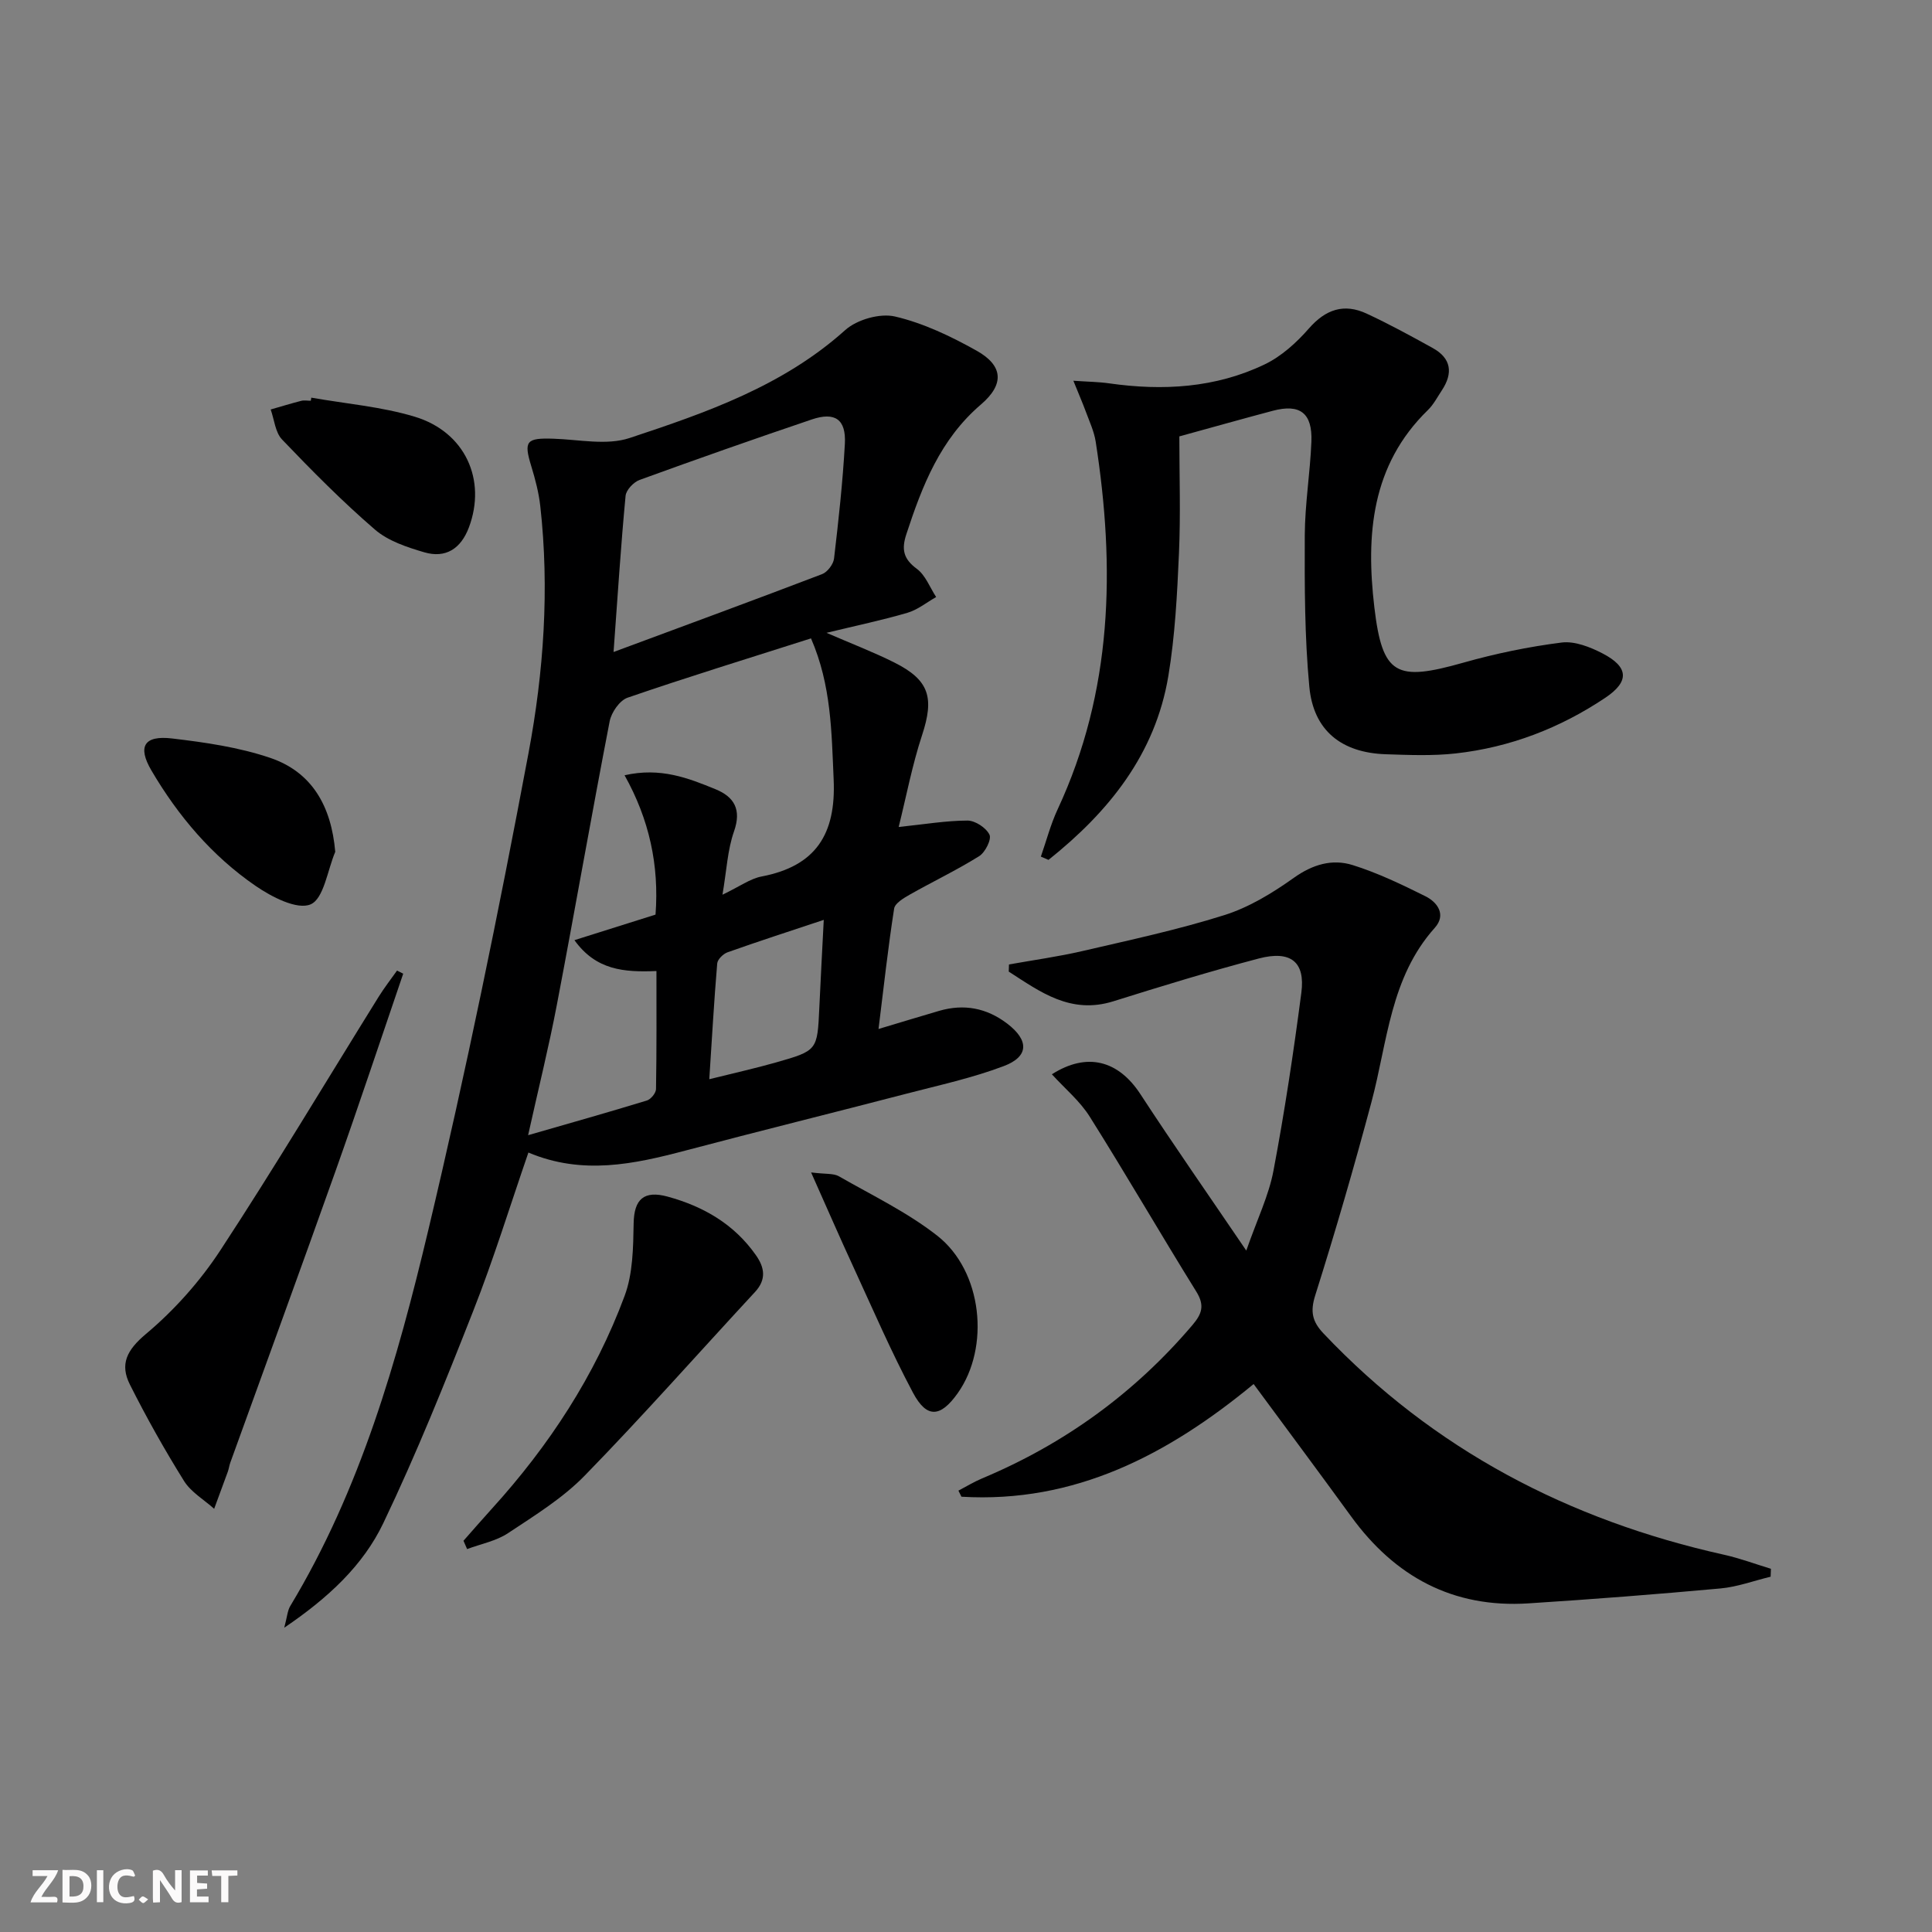 <svg enable-background="new 0 0 400 400" viewBox="0 0 400 400" xmlns="http://www.w3.org/2000/svg"><rect x="0" y="0" width="400" height="400" fill="#808080" stroke="none"/><g fill="#fbfafa"><path d="m37.59 393.81c-.92.31-1.52.05-2-.78-.7-1.2-1.52-2.34-2.47-3.78v4.59c-.55.03-.95.05-1.41.07-.03-.37-.06-.64-.06-.91 0-1.91 0-3.81 0-5.7 1.13-.41 1.77-.03 2.29.91.62 1.11 1.38 2.14 2.31 3.19v-4.2h1.35v6.61z"/><path d="m12.94 393.88v-6.75c1.9.19 3.93-.54 5.37 1.29.8 1.01.78 2.88.03 3.97-1.37 1.97-3.4 1.51-5.4 1.49m1.45-1.22c2.04.12 2.92-.58 2.89-2.21-.03-1.51-.98-2.19-2.89-2z"/><path d="m11.81 393.87h-5.49c.68-2.18 2.47-3.48 3.51-5.45h-3.08v-1.21h5.29c-.71 2.13-2.44 3.48-3.47 5.51.86 0 1.63.04 2.39-.01.79-.05 1.14.21.85 1.16"/><path d="m39.33 393.86v-6.61h3.7v1.07h-2.22v1.52c.68.04 1.34.09 2.07.13v1.07c-.72.05-1.38.09-2.1.14v1.48h2.4v1.19h-3.85z"/><path d="m27.71 388.56c-1.15-.3-2.46-.61-3.1.64-.37.73-.41 1.93-.06 2.67.63 1.35 1.99.93 3.17.68.35.94-.01 1.32-.93 1.46-1.62.25-3.05-.27-3.76-1.48-.73-1.25-.6-3.03.31-4.17.88-1.11 2.71-1.7 4-1.16.32.13.44.74.65 1.12-.1.08-.19.16-.28.24"/><path d="m49.15 387.24v1.07c-.59.02-1.17.05-1.87.08v5.44h-1.48v-5.44h-1.85c-.05-.4-.08-.73-.13-1.15z"/><path d="m20.06 387.21h1.33v6.62h-1.33z"/><path d="m30.68 393.25c-.49.38-.8.79-1.05.76-.32-.05-.6-.45-.9-.7.26-.24.51-.64.8-.67.29-.04.62.3 1.15.61"/></g><path d="m181.89 213.04c4.94-1.48 8.74-2.64 12.54-3.75 5.15-1.5 9.85-.61 14.12 2.65 4.51 3.45 4.51 6.81-.75 8.79-6.48 2.45-13.33 3.94-20.06 5.69-15.25 3.97-30.55 7.75-45.78 11.78-10.71 2.83-21.37 5.14-32.56.42-3.87 11.23-7.23 22.16-11.41 32.76-5.82 14.82-11.77 29.62-18.63 43.97-4.17 8.72-11.34 15.44-20.51 21.65.61-2.27.67-3.54 1.25-4.5 14.52-24.08 22.15-50.82 28.56-77.76 7.79-32.73 14.55-65.73 20.76-98.81 3.15-16.79 4.36-33.98 2.44-51.15-.31-2.77-1.03-5.53-1.85-8.21-1.62-5.27-1.07-5.93 4.6-5.74 5.26.17 10.98 1.43 15.73-.14 15.88-5.26 31.74-10.76 44.64-22.34 2.44-2.19 7.21-3.55 10.33-2.82 5.87 1.37 11.57 4.1 16.89 7.08 5.48 3.07 5.81 6.93.9 11.13-8.42 7.2-12.16 16.81-15.45 26.86-1.03 3.13-.63 5.11 2.17 7.17 1.79 1.32 2.7 3.85 4 5.84-1.97 1.11-3.82 2.64-5.94 3.26-5.21 1.53-10.54 2.64-16.76 4.15 5.21 2.26 9.74 3.99 14.05 6.15 7.28 3.65 8.28 7.3 5.73 15.05-2.04 6.19-3.26 12.66-4.84 19 5.43-.57 9.84-1.32 14.25-1.33 1.59 0 3.86 1.49 4.55 2.92.47.96-.88 3.66-2.12 4.44-4.62 2.89-9.56 5.24-14.31 7.93-1.29.73-3.14 1.81-3.31 2.94-1.25 7.99-2.13 16.04-3.23 24.92zm-13.98-80.87c-13.08 4.17-25.6 8.02-37.98 12.28-1.64.57-3.36 3.05-3.71 4.91-3.78 19.52-7.19 39.1-10.92 58.63-1.66 8.72-3.81 17.34-5.96 27.04 8.78-2.53 16.71-4.77 24.59-7.18.82-.25 1.87-1.54 1.89-2.36.14-8.08.09-16.17.09-24.45-6.72.28-12.5-.16-16.98-6.39 6.08-1.92 11.37-3.58 16.79-5.29.77-10.2-1.29-19.7-6.41-28.85 7.44-1.69 13.19.58 18.85 2.9 3.85 1.58 5.4 4.2 3.81 8.72-1.35 3.84-1.53 8.08-2.39 13.11 3.6-1.72 5.73-3.32 8.09-3.77 11.25-2.15 15.43-8.77 14.93-20.07-.44-9.83-.47-19.51-4.69-29.23zm-40.88 2.82c15.02-5.57 29.13-10.76 43.17-16.12 1.11-.42 2.34-2.05 2.48-3.23.93-7.89 1.8-15.81 2.24-23.74.28-5.08-2.03-6.69-6.87-5.05-11.92 4.03-23.8 8.21-35.62 12.51-1.25.45-2.8 2.09-2.91 3.3-.97 10.2-1.62 20.44-2.49 32.33zm19.82 88.45c5.22-1.3 9.55-2.26 13.8-3.47 8.6-2.45 8.57-2.5 8.98-11.29.27-5.83.58-11.65.92-18.23-7.12 2.37-13.55 4.45-19.91 6.71-.91.32-2.08 1.47-2.15 2.32-.65 7.68-1.08 15.4-1.64 23.96z" fill="#000001"/><path d="m217.78 222.42c7.26-4.62 13.75-2.91 18.34 4.13 6.81 10.43 13.94 20.64 21.91 32.37 2.26-6.49 4.66-11.39 5.63-16.55 2.31-12.21 4.16-24.52 5.77-36.84.84-6.39-2.2-8.82-8.83-7.08-10.1 2.66-20.1 5.72-30.07 8.85-8.87 2.78-15.15-1.94-21.68-6.14.02-.49.03-.99.05-1.48 5.07-.91 10.18-1.61 15.19-2.77 9.85-2.29 19.78-4.41 29.41-7.45 5.11-1.61 9.97-4.58 14.38-7.72 3.89-2.77 7.93-3.96 12.16-2.64 5.19 1.62 10.17 4.02 15.06 6.45 2.59 1.29 4.34 3.88 1.96 6.54-9.23 10.3-9.79 23.62-13.1 36.02-3.59 13.45-7.47 26.82-11.66 40.09-1.07 3.39-.59 5.44 1.71 7.87 22.8 24.07 50.79 38.66 82.92 45.82 3.29.73 6.48 1.93 9.72 2.91-.02.55-.04 1.1-.06 1.64-3.46.83-6.87 2.11-10.38 2.43-13.23 1.21-26.49 2.24-39.75 3.09-15.62 1.01-27.66-5.51-36.74-18.02-6.54-9-13.19-17.93-20.17-27.39-17.79 14.68-37.06 24.72-60.49 23.33-.21-.42-.42-.84-.63-1.26 1.63-.85 3.21-1.82 4.9-2.53 17.04-7.14 31.57-17.66 43.55-31.75 2-2.35 2.56-4.09.8-6.93-7.45-12-14.52-24.23-22.04-36.18-2.04-3.27-5.19-5.87-7.86-8.81z" fill="#000001"/><path d="m244.17 90.35c0 8.01.28 16.15-.08 24.26-.37 8.46-.81 16.98-2.19 25.31-2.7 16.28-12.39 28.19-24.82 38.11-.53-.23-1.05-.46-1.58-.68 1.14-3.26 2.01-6.64 3.46-9.76 11.42-24.49 11.95-50.09 7.89-76.16-.33-2.1-1.27-4.11-2.01-6.12-.67-1.82-1.45-3.6-2.61-6.48 3.07.21 5.27.23 7.42.54 11.09 1.58 22 .96 32.19-3.93 3.46-1.66 6.59-4.5 9.15-7.43 3.47-3.97 7.27-5.25 11.94-3.09 4.66 2.16 9.19 4.64 13.69 7.13 3.88 2.14 4.25 5.22 1.89 8.78-.92 1.39-1.71 2.93-2.88 4.07-11.75 11.43-12.84 25.9-11.09 40.8 1.67 14.15 4.52 15.43 18.39 11.51 6.67-1.89 13.52-3.31 20.39-4.18 2.71-.34 5.91.93 8.48 2.26 5.4 2.8 5.6 5.8.57 9.17-9.38 6.28-19.74 10.28-30.98 11.53-4.77.53-9.65.33-14.46.17-9.18-.3-15-4.89-15.85-13.99-.98-10.39-.98-20.9-.94-31.35.03-6.45 1.11-12.9 1.37-19.36.24-5.96-2.37-7.91-8-6.41-6.07 1.61-12.13 3.32-19.34 5.3z" fill="#000001"/><path d="m83.48 201.59c-4.65 13.6-9.18 27.25-13.99 40.8-7.16 20.16-14.52 40.25-21.79 60.38-.23.62-.31 1.3-.53 1.92-.93 2.57-1.88 5.13-2.83 7.69-2.12-1.9-4.8-3.45-6.24-5.76-4.03-6.47-7.78-13.14-11.2-19.95-2.13-4.23-.65-7.16 3.32-10.49 5.88-4.93 11.22-10.93 15.43-17.36 11.29-17.23 21.86-34.94 32.74-52.44 1.17-1.88 2.53-3.63 3.81-5.43.42.2.85.42 1.28.64z" fill="#000001"/><path d="m95.96 319c1.95-2.21 3.88-4.44 5.86-6.62 11.84-13.03 21.37-27.57 27.5-44.08 1.72-4.62 1.78-10 1.87-15.05.09-4.95 2.12-6.85 7.05-5.5 7.44 2.04 13.77 5.71 18.27 12.13 1.8 2.56 2.2 5.03-.2 7.62-11.74 12.67-23.18 25.63-35.24 38-4.57 4.69-10.36 8.26-15.88 11.92-2.47 1.64-5.63 2.23-8.48 3.3-.24-.58-.49-1.15-.75-1.72z" fill="#000001"/><path d="m64.45 82.33c7.15 1.26 14.5 1.86 21.4 3.94 10.48 3.16 14.92 13.1 11.23 22.93-1.66 4.41-4.81 6.45-9.26 5.14-3.58-1.05-7.47-2.34-10.2-4.7-6.75-5.82-13.05-12.19-19.22-18.64-1.41-1.47-1.61-4.12-2.36-6.22 2.11-.6 4.2-1.25 6.32-1.79.62-.16 1.32-.02 1.99-.02.03-.2.06-.42.1-.64z" fill="#000001"/><path d="m167.93 242.74c3.03.38 4.63.16 5.74.79 6.89 3.95 14.18 7.45 20.38 12.31 9.38 7.35 10.97 23.11 4.23 32.61-3.56 5.02-6.4 5.27-9.26-.11-4.51-8.47-8.32-17.31-12.34-26.04-2.76-5.97-5.38-12.01-8.75-19.56z" fill="#000001"/><path d="m69.41 176.36c-1.62 3.82-2.36 9.71-5.11 10.88-2.8 1.19-8.07-1.55-11.39-3.83-9.01-6.19-16.03-14.47-21.56-23.89-2.92-4.97-1.51-7.31 4.26-6.63 6.86.81 13.85 1.82 20.34 4.02 8.64 2.94 12.64 9.97 13.46 19.45z" fill="#000001"/></svg>